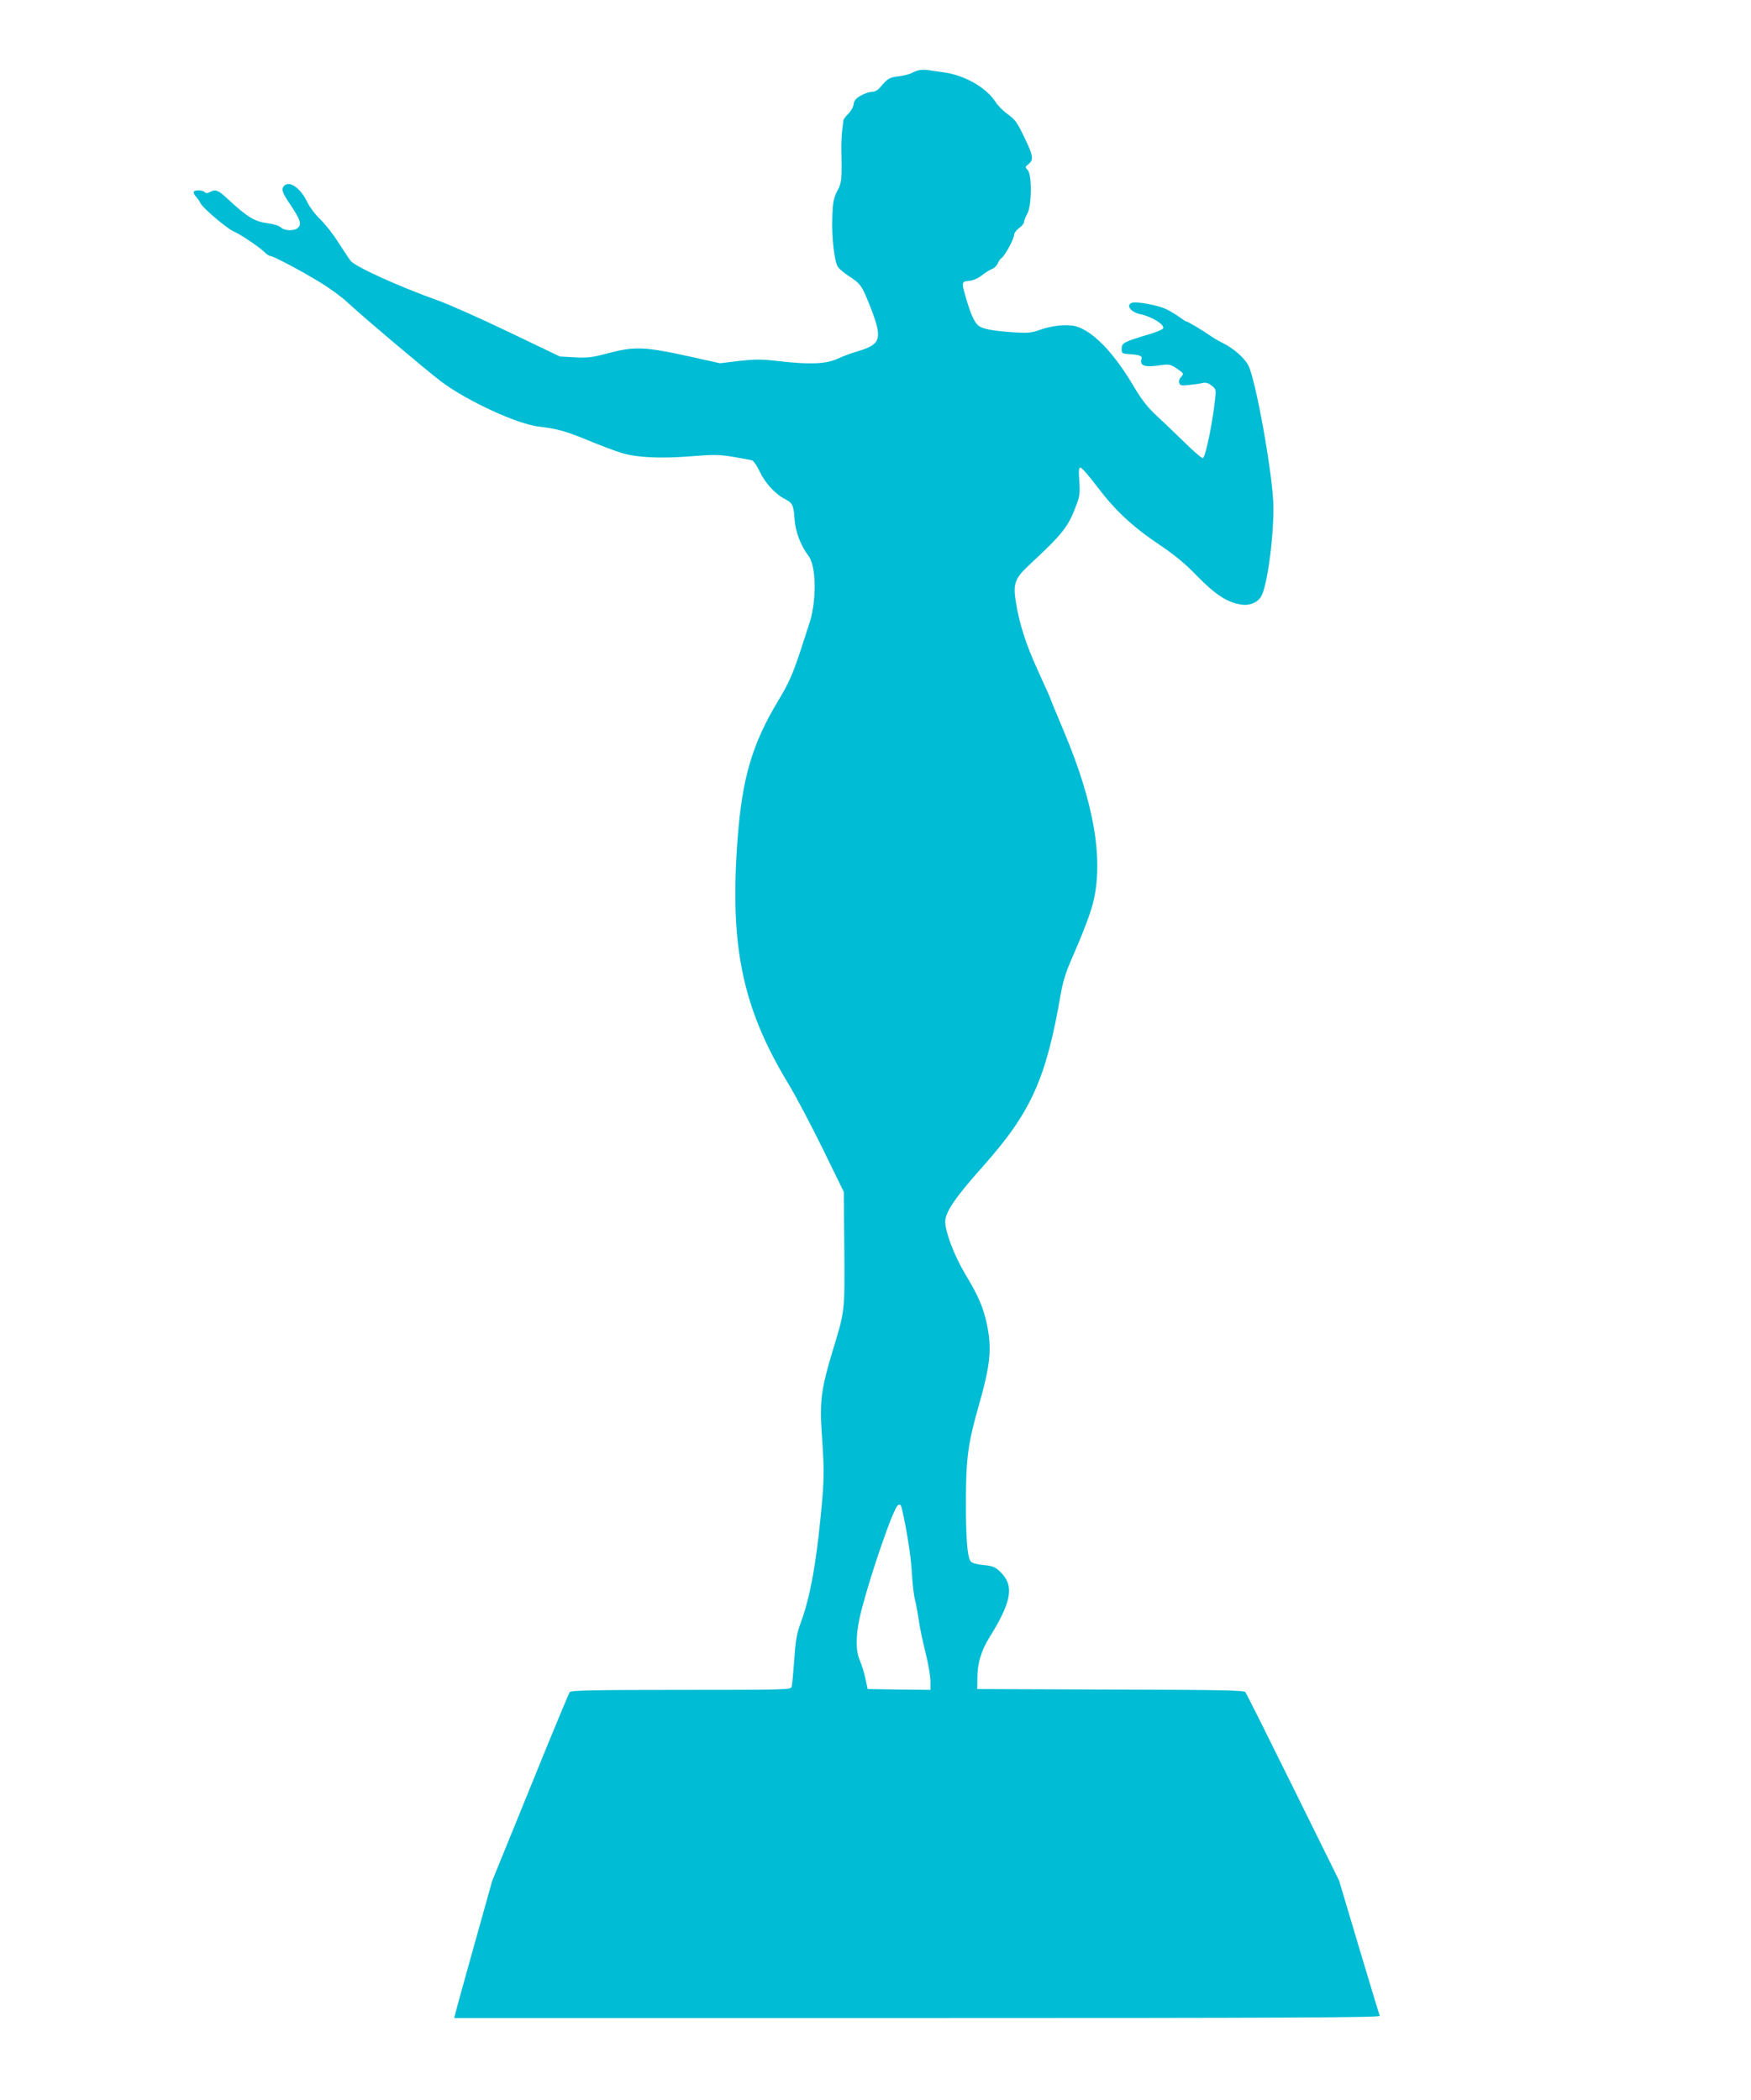 <?xml version="1.0" standalone="no"?>
<!DOCTYPE svg PUBLIC "-//W3C//DTD SVG 20010904//EN"
 "http://www.w3.org/TR/2001/REC-SVG-20010904/DTD/svg10.dtd">
<svg version="1.0" xmlns="http://www.w3.org/2000/svg"
 width="1067pt" height="1280pt" viewBox="0 0 1067 1280"
 preserveAspectRatio="xMidYMid meet">
<g transform="translate(0,1280) scale(0.1,-0.1)"
fill="#00bcd4" stroke="none">
<path d="M5606 12373 c-16 -3 -39 -11 -50 -18 -12 -7 -47 -16 -79 -20 -58 -7
-67 -12 -114 -68 -15 -17 -33 -27 -50 -27 -16 0 -46 -10 -68 -23 -30 -17 -41
-30 -43 -52 -2 -17 -17 -43 -33 -59 -16 -15 -29 -33 -30 -40 0 -6 -3 -33 -7
-61 -3 -27 -6 -81 -5 -120 4 -186 2 -197 -25 -249 -22 -43 -27 -67 -30 -158
-5 -120 12 -272 34 -305 8 -12 38 -38 67 -56 72 -47 79 -57 131 -189 75 -191
65 -227 -74 -268 -38 -11 -95 -32 -127 -47 -70 -32 -171 -36 -359 -14 -104 12
-139 12 -239 1 l-118 -14 -166 37 c-299 66 -352 68 -531 20 -79 -21 -110 -25
-186 -21 l-92 5 -313 150 c-173 83 -368 170 -434 193 -233 83 -504 206 -529
241 -10 13 -44 65 -76 114 -31 50 -81 112 -110 140 -29 27 -63 73 -77 102 -40
85 -108 134 -141 101 -20 -20 -14 -40 39 -118 59 -89 68 -115 45 -138 -21 -21
-80 -20 -105 2 -11 10 -44 21 -78 25 -80 10 -124 36 -245 148 -58 55 -75 61
-110 42 -14 -8 -23 -8 -31 0 -15 15 -67 14 -67 -1 0 -6 7 -20 17 -30 9 -10 21
-28 27 -40 15 -29 163 -154 201 -169 40 -17 165 -101 189 -128 11 -11 25 -21
32 -21 19 0 185 -88 303 -160 58 -35 132 -89 165 -120 100 -93 484 -417 575
-486 156 -117 458 -257 593 -274 117 -14 163 -27 302 -84 72 -30 163 -64 201
-76 94 -29 239 -36 427 -21 134 11 166 11 253 -3 55 -9 108 -19 118 -22 9 -3
30 -33 46 -67 31 -68 94 -138 153 -168 48 -24 54 -38 60 -125 5 -75 38 -160
84 -221 43 -56 51 -225 18 -372 -3 -14 -33 -106 -65 -204 -51 -153 -70 -196
-138 -310 -158 -263 -218 -469 -246 -837 -50 -654 28 -1030 307 -1492 49 -81
145 -264 214 -405 l126 -258 3 -345 c3 -385 4 -378 -70 -620 -71 -235 -81
-309 -67 -513 16 -228 15 -278 -8 -509 -29 -296 -66 -491 -120 -637 -25 -69
-32 -107 -40 -229 -6 -81 -13 -155 -16 -164 -5 -17 -46 -18 -673 -18 -523 0
-671 -3 -679 -13 -5 -6 -114 -268 -241 -582 l-232 -570 -109 -390 c-60 -214
-112 -402 -115 -417 l-7 -28 2822 0 c2253 0 2821 3 2818 13 -3 6 -60 195 -127
419 l-121 406 -280 567 c-154 312 -285 574 -291 581 -9 12 -150 14 -823 16
l-811 3 1 70 c0 88 24 165 74 246 136 218 152 315 65 399 -30 29 -44 35 -102
41 -45 5 -71 12 -79 24 -20 27 -29 153 -28 380 1 249 14 344 79 570 70 246 80
344 49 493 -21 101 -52 174 -132 306 -66 110 -122 257 -122 320 0 58 60 146
229 336 295 331 387 536 476 1058 10 59 31 128 56 185 78 179 120 288 139 361
67 264 8 613 -181 1058 -43 103 -79 189 -79 192 0 3 -34 78 -75 168 -74 163
-113 284 -135 421 -18 108 -5 142 78 220 210 195 242 235 293 374 18 47 21 70
16 140 -5 66 -3 83 7 83 8 0 53 -51 100 -114 110 -146 218 -247 381 -356 95
-64 158 -116 233 -194 110 -112 183 -159 266 -171 49 -8 97 11 120 48 36 56
76 341 76 543 0 182 -109 791 -155 871 -29 48 -89 100 -155 133 -25 12 -58 32
-75 44 -43 30 -136 86 -144 86 -4 0 -23 12 -42 26 -19 14 -54 36 -79 48 -49
25 -186 51 -213 40 -38 -14 -6 -57 52 -69 70 -15 147 -62 139 -86 -2 -6 -37
-22 -78 -34 -163 -49 -175 -55 -175 -91 0 -27 3 -29 40 -32 69 -4 87 -11 81
-30 -13 -41 20 -53 115 -38 52 7 60 6 98 -19 46 -31 47 -32 26 -55 -9 -10 -13
-24 -9 -35 6 -15 15 -17 63 -11 31 3 67 8 81 12 18 4 34 -1 53 -16 27 -21 28
-26 22 -79 -16 -147 -56 -345 -74 -363 -4 -5 -54 38 -112 95 -57 56 -137 132
-176 168 -53 50 -88 95 -141 185 -118 198 -244 327 -346 355 -53 15 -145 5
-221 -22 -51 -18 -74 -20 -150 -15 -111 7 -183 18 -212 34 -29 16 -51 58 -81
157 -35 117 -34 119 12 123 25 2 53 14 77 32 20 16 48 34 63 40 14 5 31 21 36
34 5 13 15 28 23 33 19 11 77 118 77 143 0 10 14 28 30 40 17 12 30 28 30 36
0 8 9 31 20 51 28 52 29 236 3 266 -17 18 -17 20 5 37 32 26 28 53 -27 165
-41 87 -55 106 -99 138 -28 20 -62 54 -75 75 -57 89 -190 165 -322 182 -44 6
-87 12 -95 14 -8 1 -28 1 -44 -1z m-111 -8765 c30 -129 55 -288 61 -385 3 -65
12 -143 19 -173 8 -30 19 -90 25 -134 6 -43 25 -130 41 -194 16 -64 29 -140
29 -170 l0 -52 -192 2 -191 3 -13 62 c-7 34 -22 83 -33 109 -26 57 -27 144 -5
252 32 156 168 571 221 675 16 33 31 35 38 5z"/>
</g>
</svg>
